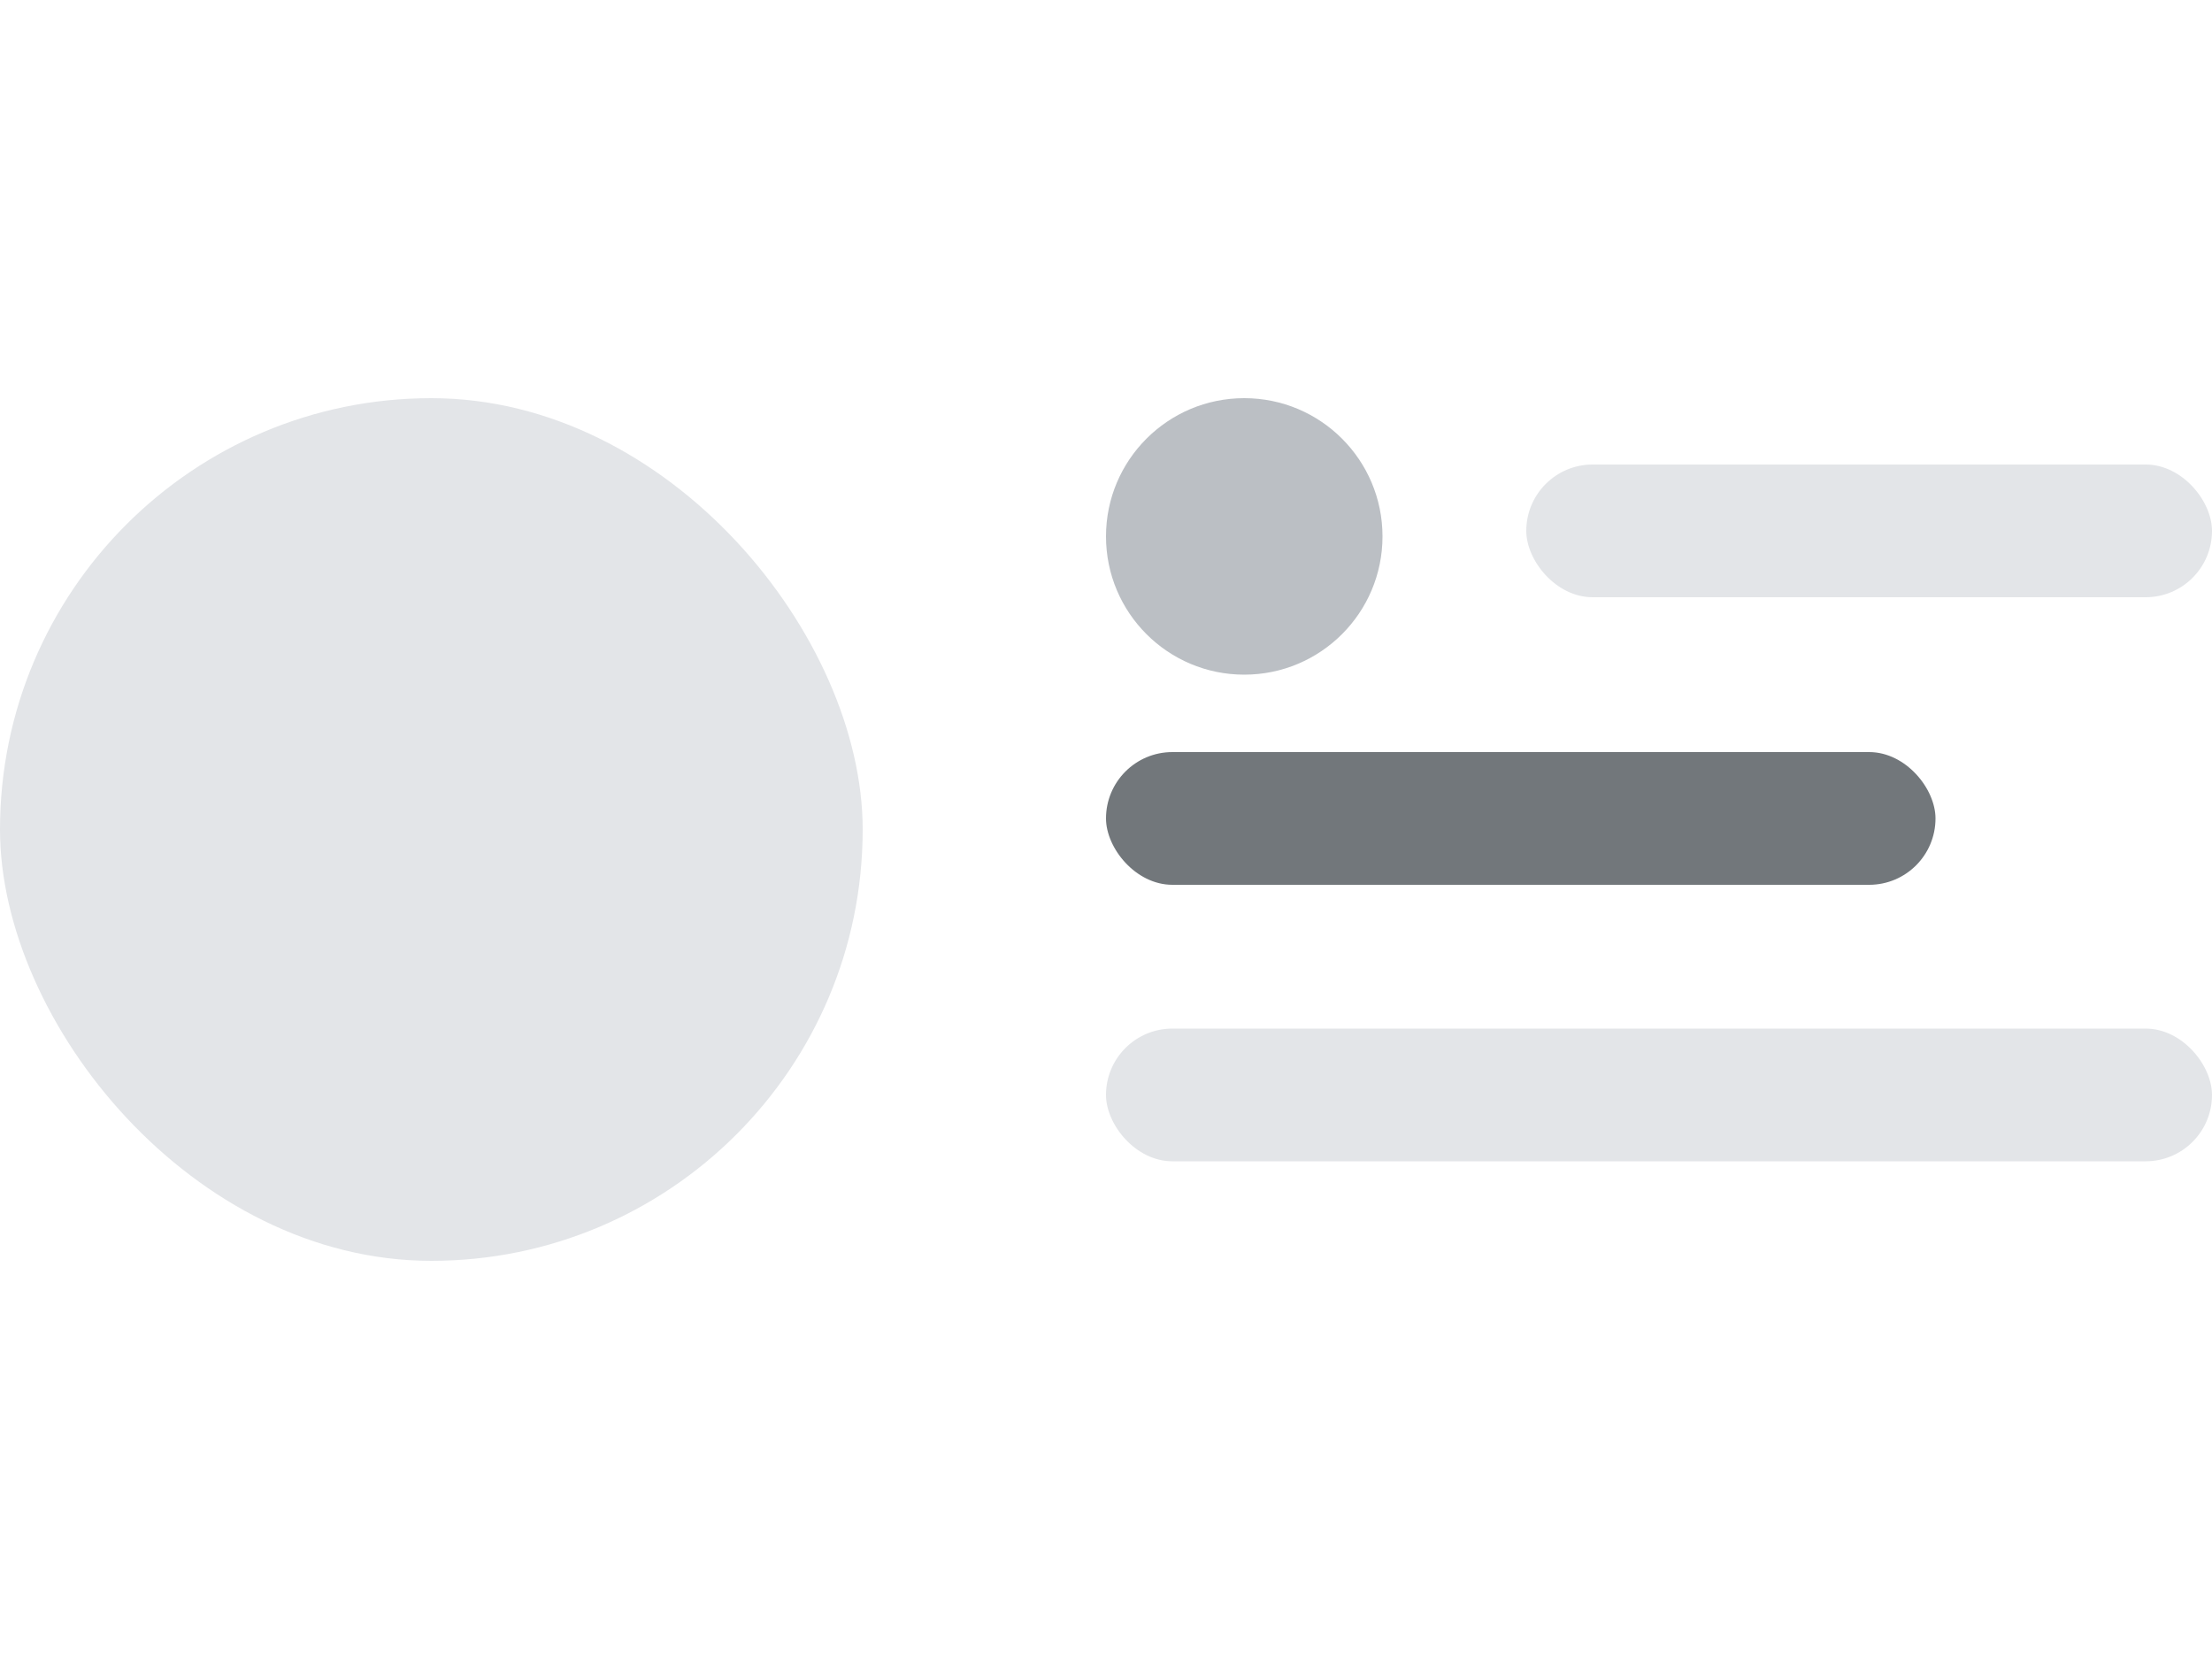 <svg width="200" height="150" viewBox="0 0 200 150" fill="none" xmlns="http://www.w3.org/2000/svg">
<rect x="-1.52588e-05" y="36" width="78" height="78" rx="39" fill="#E3E5E8"/>
<rect x="100" y="68" width="75" height="12" rx="6" fill="#72777B"/>
<rect x="100" y="93" width="100" height="12" rx="6" fill="#E3E5E8"/>
<rect x="138" y="42" width="62" height="12" rx="6" fill="#E3E5E8"/>
<g clip-path="url(#clip0_112_808)">
<path d="M112.5 61C119.404 61 125 55.404 125 48.5C125 41.596 119.404 36 112.5 36C105.596 36 100 41.596 100 48.5C100 55.404 105.596 61 112.5 61Z" fill="#BBBFC4"/>
</g>
<defs>
<clipPath id="clip0_112_808">
<rect width="25" height="25" fill="white" transform="translate(100 36)"/>
</clipPath>
</defs>
</svg>
